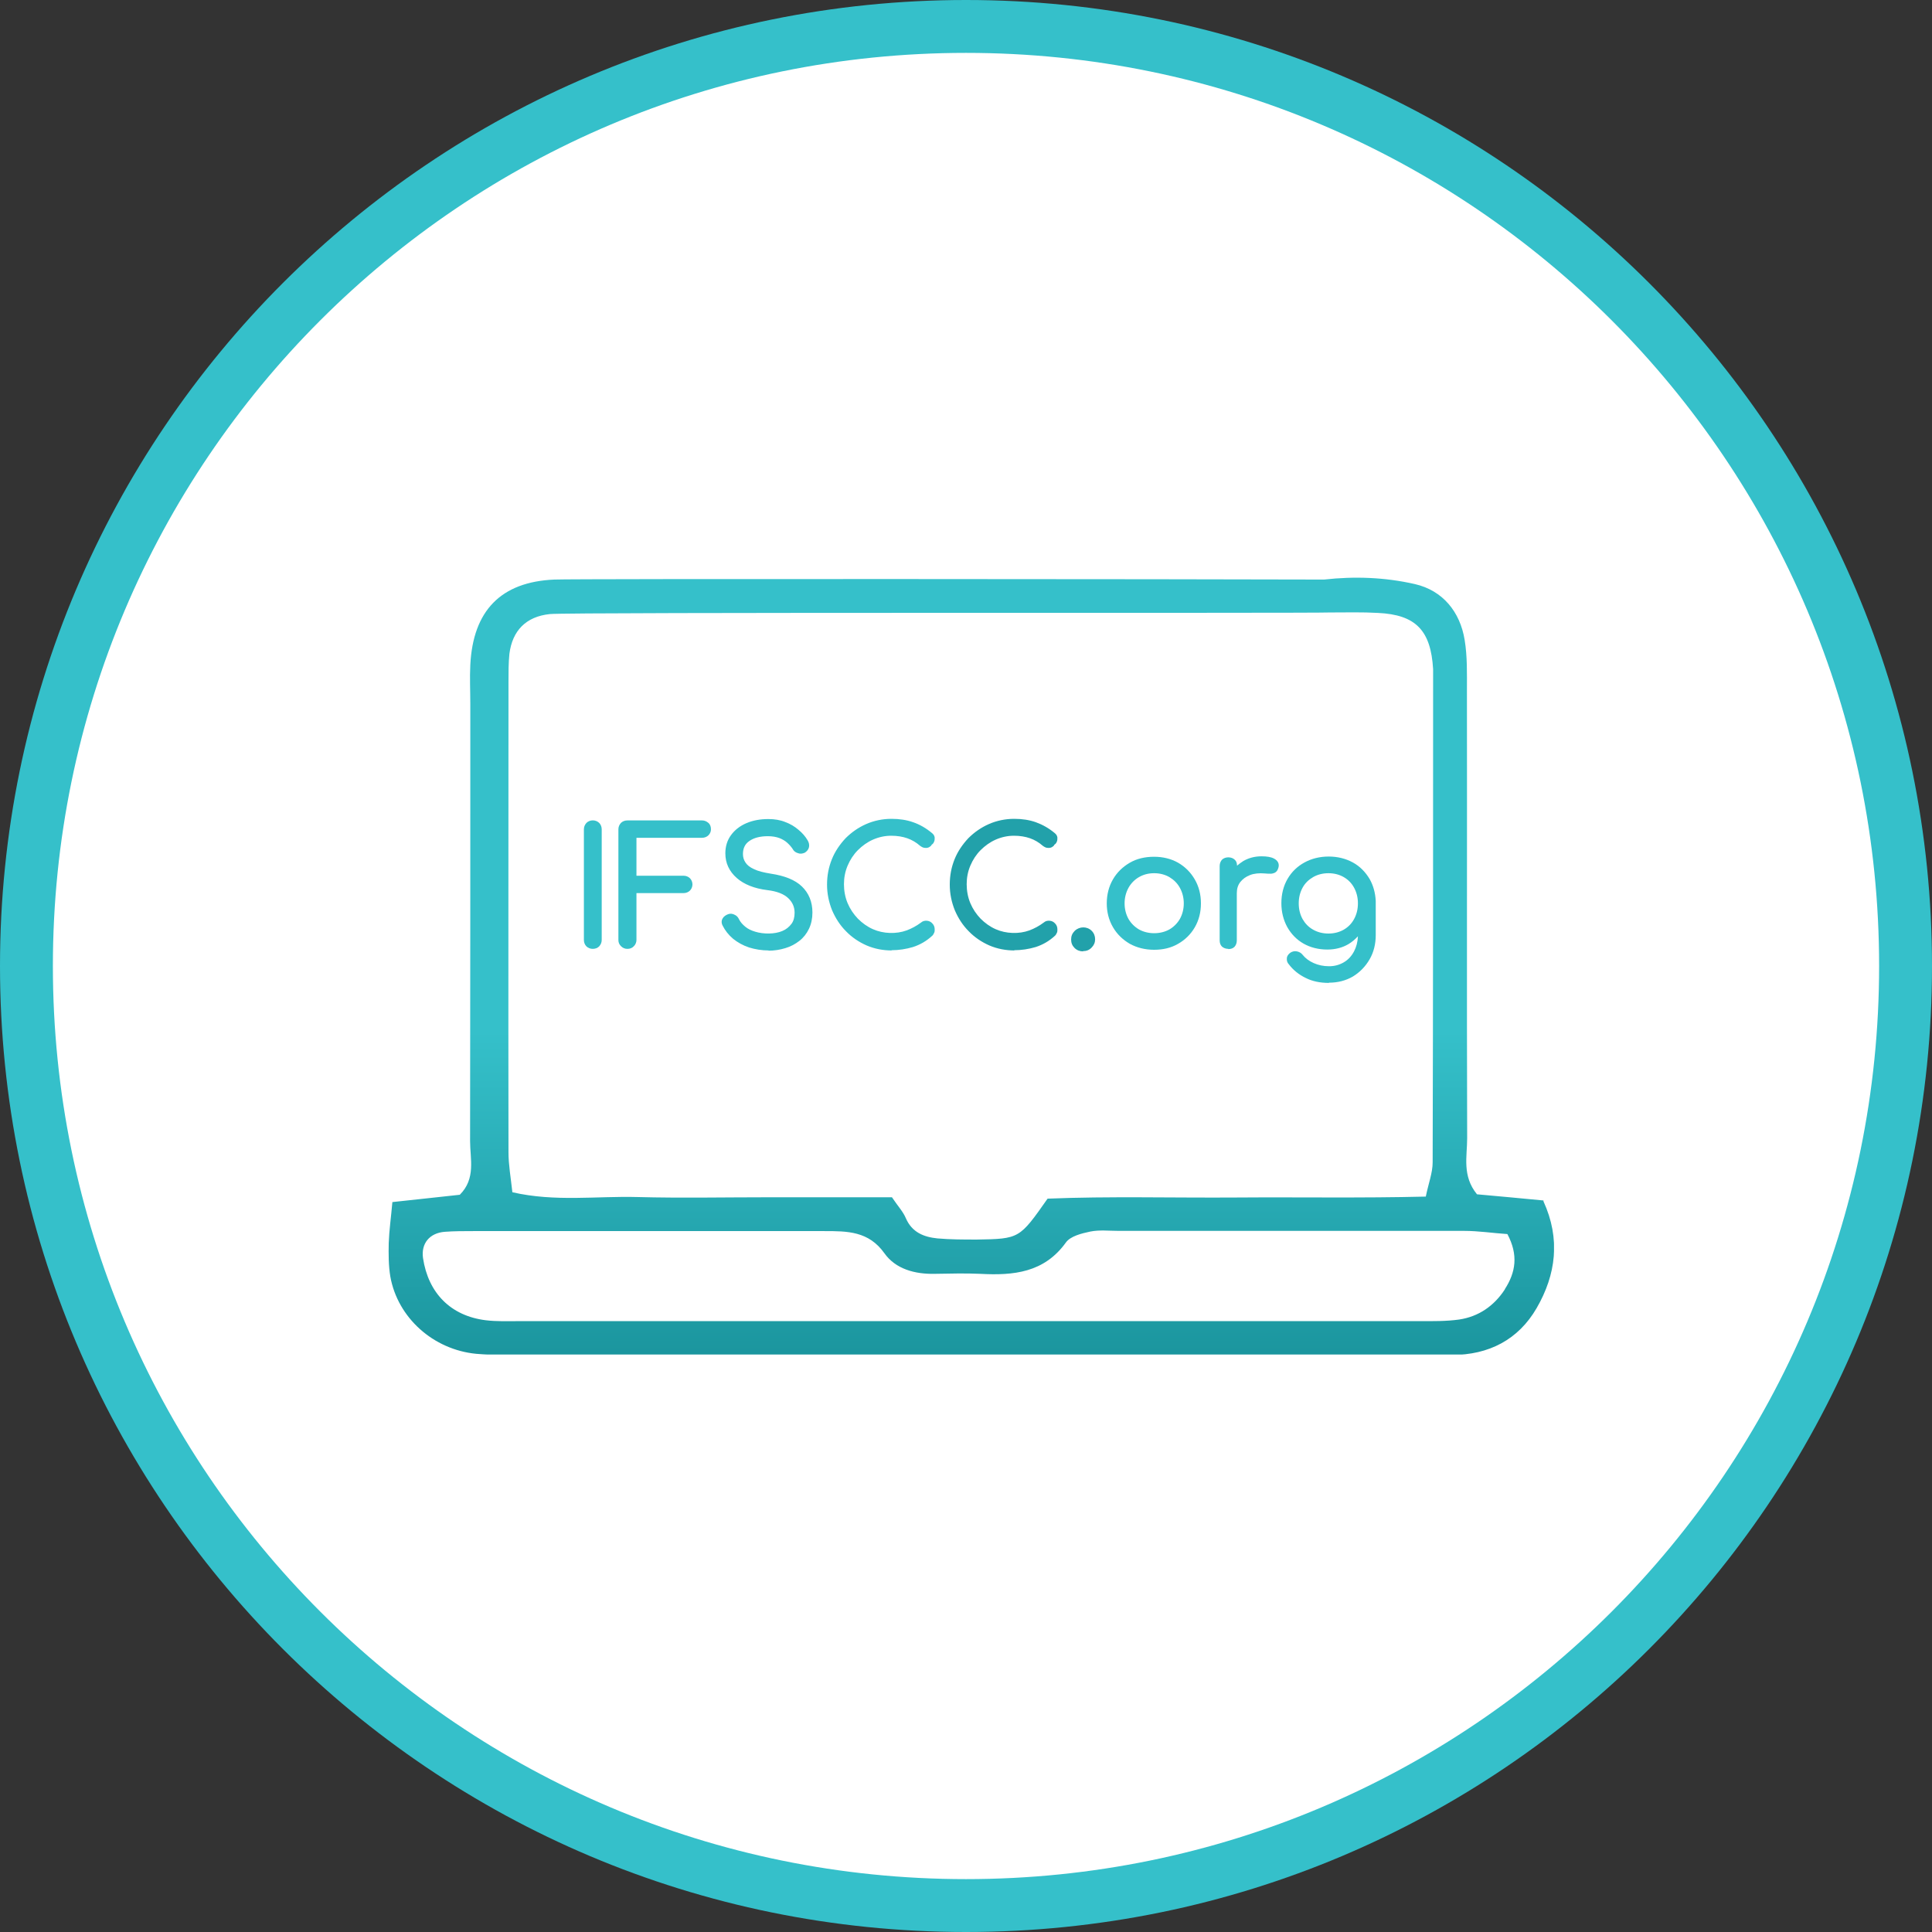 <svg width="184" height="184" viewBox="0 0 184 184" fill="none" xmlns="http://www.w3.org/2000/svg">
<rect x="0" y="0" width="184" height="184" fill="#333333" stroke="none"/>
<path d="M92 184C142.81 184 184 142.81 184 92C184 41.19 142.81 0 92 0C41.19 0 0 41.19 0 92C0 142.81 41.19 184 92 184Z" fill="#35C0CA"/>
<path d="M92 178.964C140.029 178.964 178.964 140.029 178.964 92C178.964 43.971 140.029 5.036 92 5.036C43.971 5.036 5.036 43.971 5.036 92C5.036 140.029 43.971 178.964 92 178.964Z" fill="white"/>
<g clip-path="url(#clip0_298_10032)">
<path d="M146.999 114.331C144.735 114.113 142.624 113.917 140.665 113.743C139.229 111.98 139.73 110.13 139.73 108.411C139.686 94.177 139.73 79.964 139.708 65.73C139.708 64.141 139.751 62.509 139.49 60.942C139.055 58.265 137.401 56.241 134.767 55.631C131.916 54.978 129 54.87 126.105 55.196C113.982 55.153 54.782 55.109 52.801 55.196C47.708 55.414 45.053 58.156 44.792 63.314C44.727 64.555 44.792 65.796 44.792 67.058C44.792 80.922 44.792 94.808 44.77 108.672C44.77 110.37 45.336 112.241 43.791 113.787C41.745 114.004 39.656 114.244 37.37 114.483C37.24 115.963 37.066 117.16 37.022 118.379C37 119.446 37 120.534 37.174 121.578C37.871 125.496 41.266 128.543 45.358 128.935C47.143 129.087 48.949 129.044 50.755 129.044C78.658 129.044 106.582 129.044 134.484 129.044C135.747 129.044 137.009 129.044 138.271 129.044C141.797 129.044 144.605 127.585 146.346 124.582C148.196 121.383 148.631 117.987 146.999 114.418V114.331ZM48.514 62.27C48.797 60.071 50.081 58.722 52.366 58.483C54.151 58.287 124.886 58.417 126.693 58.33H126.736C128.238 58.33 129.74 58.287 131.241 58.374C134.854 58.548 136.269 60.05 136.487 63.728C136.487 63.902 136.487 64.076 136.487 64.272C136.487 79.747 136.487 95.221 136.443 110.696C136.443 111.697 136.051 112.677 135.79 113.961C129.653 114.113 123.733 114.004 117.813 114.048C111.718 114.091 105.624 113.917 99.77 114.157C97.093 117.965 97.093 117.987 93.044 118.053C91.782 118.053 90.52 118.053 89.279 117.944C87.995 117.813 86.863 117.378 86.275 116.028C86.014 115.397 85.514 114.875 84.948 114.026H73.151C69.016 114.026 64.859 114.113 60.724 114.004C56.828 113.896 52.867 114.483 48.797 113.547C48.644 112.133 48.427 110.936 48.427 109.738C48.405 94.808 48.427 79.856 48.427 64.925C48.427 64.033 48.427 63.14 48.514 62.27ZM143.321 122.797C142.298 124.364 140.84 125.387 138.968 125.67C137.727 125.844 136.465 125.823 135.203 125.823C106.625 125.823 78.048 125.823 49.471 125.823C48.405 125.823 47.295 125.866 46.25 125.736C42.92 125.322 40.787 123.146 40.287 119.815C40.091 118.444 40.896 117.421 42.376 117.313C43.268 117.247 44.183 117.247 45.075 117.247C56.218 117.247 67.362 117.247 78.505 117.247C80.704 117.247 82.728 117.247 84.23 119.358C85.296 120.86 87.124 121.361 89.04 121.317C90.476 121.296 91.913 121.252 93.349 121.317C96.527 121.491 99.443 121.208 101.511 118.336C101.946 117.726 103.013 117.465 103.84 117.291C104.71 117.117 105.624 117.226 106.538 117.226C117.508 117.226 128.477 117.226 139.425 117.226C140.818 117.226 142.211 117.443 143.56 117.53C144.627 119.533 144.344 121.187 143.321 122.775V122.797Z" fill="url(#paint0_linear_298_10032)"/>
<path d="M56.479 90.106C56.305 90.106 56.175 90.063 56.066 89.954C55.957 89.845 55.892 89.693 55.892 89.541V79.006C55.892 78.832 55.935 78.702 56.066 78.593C56.175 78.484 56.327 78.441 56.479 78.441C56.632 78.441 56.784 78.484 56.893 78.593C57.002 78.702 57.067 78.854 57.067 79.006V89.541C57.067 89.715 57.002 89.845 56.893 89.954C56.784 90.063 56.632 90.106 56.479 90.106Z" fill="url(#paint1_linear_298_10032)"/>
<path d="M56.458 90.368C56.218 90.368 56.001 90.281 55.848 90.128C55.696 89.976 55.609 89.758 55.609 89.519V78.985C55.609 78.745 55.696 78.549 55.848 78.375C56.175 78.049 56.74 78.049 57.067 78.375C57.219 78.528 57.306 78.745 57.306 78.985V89.519C57.306 89.758 57.219 89.954 57.067 90.128C56.915 90.281 56.697 90.368 56.458 90.368ZM56.458 78.68C56.458 78.68 56.283 78.702 56.218 78.767C56.153 78.832 56.131 78.898 56.131 79.007V89.541C56.131 89.541 56.153 89.715 56.218 89.78C56.349 89.911 56.566 89.911 56.697 89.78C56.762 89.715 56.784 89.65 56.784 89.541V79.007C56.784 79.007 56.762 78.832 56.697 78.767C56.632 78.702 56.566 78.68 56.458 78.68Z" fill="url(#paint2_linear_298_10032)"/>
<path d="M59.744 90.106C59.57 90.106 59.439 90.041 59.331 89.932C59.222 89.823 59.157 89.671 59.157 89.519V78.985C59.157 78.811 59.2 78.68 59.331 78.571C59.439 78.462 59.592 78.419 59.744 78.419H66.861C67.035 78.419 67.166 78.462 67.275 78.571C67.384 78.68 67.449 78.811 67.449 78.985C67.449 79.137 67.384 79.268 67.275 79.376C67.166 79.485 67.014 79.529 66.861 79.529H60.332V83.664H65.076C65.251 83.664 65.381 83.729 65.49 83.838C65.599 83.947 65.664 84.078 65.664 84.252C65.664 84.426 65.621 84.535 65.49 84.665C65.381 84.774 65.229 84.818 65.076 84.818H60.332V89.541C60.332 89.693 60.267 89.845 60.158 89.954C60.049 90.063 59.897 90.128 59.744 90.128V90.106Z" fill="url(#paint3_linear_298_10032)"/>
<path d="M59.744 90.368C59.505 90.368 59.309 90.281 59.135 90.106C58.961 89.932 58.895 89.737 58.895 89.519V78.985C58.895 78.745 58.982 78.549 59.135 78.375C59.287 78.223 59.505 78.136 59.744 78.136H66.861C67.101 78.136 67.296 78.223 67.471 78.375C67.645 78.528 67.71 78.745 67.71 78.985C67.71 79.202 67.623 79.398 67.471 79.551C67.318 79.703 67.101 79.79 66.861 79.79H60.615V83.403H65.098C65.338 83.403 65.555 83.49 65.708 83.642C65.86 83.795 65.947 84.012 65.947 84.23C65.947 84.448 65.86 84.665 65.708 84.818C65.555 84.97 65.338 85.057 65.098 85.057H60.615V89.519C60.615 89.737 60.528 89.954 60.375 90.106C60.223 90.281 60.005 90.368 59.766 90.368H59.744ZM59.744 78.68C59.744 78.68 59.57 78.702 59.505 78.767C59.439 78.832 59.418 78.898 59.418 79.007V89.541C59.418 89.541 59.439 89.693 59.505 89.758C59.635 89.889 59.853 89.889 59.962 89.758C60.027 89.693 60.049 89.628 60.049 89.519V84.535H65.055C65.055 84.535 65.229 84.513 65.294 84.448C65.359 84.382 65.381 84.317 65.381 84.23C65.381 84.143 65.359 84.078 65.294 84.012C65.229 83.947 65.163 83.925 65.055 83.925H60.049V79.268H66.839C66.839 79.268 67.013 79.246 67.079 79.181C67.144 79.115 67.166 79.05 67.166 78.985C67.166 78.854 67.122 78.811 67.079 78.767C67.035 78.724 66.97 78.68 66.839 78.68H59.722H59.744Z" fill="url(#paint4_linear_298_10032)"/>
<path d="M73.216 90.259C72.564 90.259 71.976 90.172 71.41 89.976C70.866 89.802 70.387 89.541 69.974 89.192C69.56 88.844 69.255 88.452 69.038 88.017C68.951 87.865 68.951 87.712 69.038 87.582C69.103 87.451 69.234 87.364 69.43 87.299C69.582 87.255 69.712 87.277 69.843 87.342C69.974 87.408 70.082 87.516 70.148 87.647C70.3 87.93 70.518 88.191 70.822 88.431C71.105 88.67 71.454 88.844 71.867 88.975C72.281 89.105 72.716 89.171 73.195 89.171C73.739 89.171 74.218 89.084 74.631 88.909C75.045 88.735 75.371 88.474 75.611 88.148C75.85 87.821 75.959 87.408 75.959 86.929C75.959 86.319 75.741 85.797 75.284 85.362C74.827 84.926 74.109 84.644 73.151 84.535C71.976 84.382 71.04 84.034 70.365 83.446C69.691 82.859 69.364 82.141 69.364 81.292C69.364 80.682 69.538 80.16 69.865 79.703C70.191 79.246 70.648 78.898 71.214 78.658C71.802 78.419 72.455 78.288 73.195 78.288C73.761 78.288 74.261 78.375 74.718 78.549C75.175 78.724 75.567 78.963 75.915 79.246C76.264 79.529 76.525 79.834 76.742 80.182C76.851 80.334 76.873 80.486 76.851 80.639C76.808 80.791 76.721 80.9 76.59 80.987C76.438 81.052 76.285 81.074 76.133 81.009C75.981 80.965 75.85 80.856 75.785 80.726C75.632 80.486 75.436 80.291 75.219 80.073C75.001 79.877 74.718 79.703 74.392 79.594C74.065 79.463 73.674 79.42 73.216 79.398C72.411 79.398 71.78 79.572 71.301 79.899C70.822 80.225 70.583 80.726 70.583 81.357C70.583 81.705 70.67 82.01 70.866 82.293C71.062 82.576 71.345 82.815 71.758 83.033C72.172 83.229 72.738 83.381 73.456 83.49C74.718 83.664 75.654 84.056 76.264 84.644C76.873 85.231 77.178 85.993 77.178 86.929C77.178 87.473 77.069 87.952 76.873 88.365C76.677 88.779 76.394 89.127 76.046 89.432C75.676 89.715 75.262 89.932 74.784 90.085C74.305 90.237 73.782 90.302 73.238 90.302H73.216V90.259Z" fill="url(#paint5_linear_298_10032)"/>
<path d="M73.216 90.52C72.542 90.52 71.911 90.411 71.345 90.237C70.757 90.041 70.257 89.758 69.821 89.41C69.386 89.04 69.059 88.626 68.82 88.148C68.668 87.865 68.733 87.603 68.82 87.473C68.929 87.277 69.125 87.146 69.364 87.059C69.56 86.994 69.778 87.016 69.974 87.125C70.169 87.212 70.3 87.364 70.387 87.56C70.518 87.821 70.714 88.039 70.975 88.256C71.236 88.474 71.562 88.626 71.932 88.735C72.716 88.975 73.782 88.975 74.501 88.67C74.871 88.518 75.154 88.278 75.371 87.995C75.589 87.712 75.676 87.342 75.676 86.929C75.676 86.385 75.48 85.928 75.067 85.536C74.653 85.144 74 84.883 73.086 84.774C71.845 84.622 70.866 84.23 70.169 83.621C69.451 82.989 69.081 82.206 69.081 81.27C69.081 80.617 69.255 80.029 69.625 79.529C69.974 79.05 70.474 78.658 71.084 78.397C71.693 78.136 72.389 78.005 73.173 78.005C73.761 78.005 74.305 78.092 74.784 78.288C75.262 78.462 75.698 78.724 76.046 79.028C76.416 79.333 76.699 79.659 76.916 80.029C77.047 80.247 77.091 80.465 77.047 80.682C77.004 80.9 76.851 81.074 76.655 81.205C76.416 81.314 76.198 81.335 75.981 81.248C75.763 81.183 75.589 81.052 75.48 80.835C75.349 80.639 75.175 80.443 74.958 80.247C74.762 80.073 74.501 79.921 74.218 79.812C73.913 79.703 73.565 79.638 73.129 79.638C72.389 79.638 71.802 79.79 71.367 80.095C70.953 80.378 70.757 80.791 70.757 81.335C70.757 81.618 70.822 81.879 70.996 82.141C71.149 82.38 71.41 82.598 71.802 82.772C72.194 82.968 72.738 83.098 73.412 83.207C74.718 83.403 75.719 83.795 76.372 84.426C77.025 85.057 77.374 85.884 77.374 86.907C77.374 87.473 77.265 87.995 77.047 88.452C76.829 88.909 76.525 89.301 76.133 89.606C75.741 89.91 75.306 90.15 74.784 90.302C74.283 90.455 73.739 90.542 73.173 90.542L73.216 90.52ZM69.604 87.538C69.604 87.538 69.56 87.538 69.516 87.538C69.364 87.582 69.321 87.647 69.299 87.691C69.277 87.734 69.255 87.778 69.299 87.886C69.495 88.3 69.778 88.67 70.148 88.996C70.518 89.301 70.975 89.562 71.497 89.736C72.455 90.063 73.674 90.106 74.675 89.78C75.11 89.649 75.524 89.432 75.85 89.171C76.177 88.909 76.438 88.583 76.612 88.213C76.786 87.821 76.873 87.386 76.873 86.885C76.873 86.015 76.59 85.318 76.024 84.796C75.458 84.252 74.566 83.882 73.347 83.729C72.607 83.621 72.019 83.468 71.584 83.251C71.127 83.033 70.779 82.75 70.583 82.424C70.387 82.097 70.278 81.727 70.278 81.357C70.278 80.639 70.561 80.073 71.127 79.681C71.649 79.311 72.346 79.137 73.195 79.137C73.674 79.137 74.109 79.224 74.457 79.355C74.805 79.485 75.11 79.659 75.371 79.899C75.611 80.116 75.828 80.356 75.981 80.595C76.046 80.682 76.111 80.748 76.198 80.769C76.285 80.791 76.372 80.791 76.459 80.769C76.525 80.748 76.568 80.682 76.568 80.595C76.568 80.573 76.59 80.465 76.503 80.334C76.307 80.029 76.046 79.725 75.719 79.463C75.415 79.202 75.023 78.985 74.609 78.811C74.196 78.658 73.717 78.571 73.195 78.571C72.477 78.571 71.845 78.68 71.323 78.919C70.801 79.137 70.365 79.463 70.082 79.877C69.799 80.29 69.647 80.769 69.647 81.314C69.647 82.097 69.952 82.728 70.561 83.272C71.192 83.816 72.063 84.165 73.195 84.295C74.218 84.426 75.001 84.731 75.48 85.209C75.981 85.688 76.242 86.298 76.242 86.972C76.242 87.516 76.111 87.974 75.828 88.344C75.567 88.713 75.197 88.996 74.74 89.192C74.305 89.388 73.782 89.475 73.216 89.475C72.716 89.475 72.237 89.41 71.802 89.279C71.367 89.149 70.975 88.953 70.67 88.713C70.344 88.452 70.104 88.169 69.93 87.843C69.886 87.756 69.821 87.691 69.734 87.647C69.691 87.625 69.647 87.603 69.582 87.603L69.604 87.538Z" fill="url(#paint6_linear_298_10032)"/>
<path d="M84.948 90.259C84.121 90.259 83.359 90.106 82.662 89.802C81.944 89.497 81.313 89.062 80.791 88.518C80.246 87.952 79.833 87.321 79.528 86.602C79.224 85.884 79.071 85.101 79.071 84.273C79.071 83.446 79.224 82.685 79.507 81.966C79.811 81.248 80.225 80.595 80.769 80.051C81.313 79.507 81.944 79.072 82.641 78.767C83.359 78.462 84.121 78.288 84.948 78.288C85.666 78.288 86.341 78.397 86.928 78.593C87.538 78.811 88.103 79.137 88.648 79.594C88.735 79.659 88.8 79.746 88.8 79.834C88.8 79.921 88.8 80.008 88.757 80.116C88.713 80.204 88.648 80.269 88.582 80.312C88.582 80.399 88.517 80.443 88.43 80.486C88.343 80.53 88.256 80.552 88.147 80.53C88.038 80.53 87.929 80.486 87.842 80.399C87.451 80.051 87.015 79.812 86.558 79.638C86.101 79.485 85.557 79.398 84.926 79.398C84.273 79.398 83.663 79.529 83.076 79.79C82.51 80.051 82.009 80.399 81.574 80.856C81.139 81.314 80.791 81.836 80.551 82.424C80.312 83.011 80.181 83.642 80.181 84.295C80.181 84.948 80.312 85.601 80.551 86.189C80.791 86.776 81.139 87.299 81.574 87.756C82.009 88.213 82.51 88.561 83.076 88.822C83.642 89.084 84.273 89.214 84.926 89.214C85.492 89.214 86.014 89.127 86.515 88.953C87.015 88.779 87.472 88.518 87.929 88.169C88.06 88.061 88.169 88.039 88.321 88.039C88.452 88.039 88.582 88.126 88.669 88.213C88.778 88.322 88.822 88.452 88.822 88.605C88.822 88.692 88.822 88.757 88.778 88.822C88.757 88.888 88.713 88.953 88.648 89.018C88.125 89.497 87.559 89.823 86.928 90.019C86.297 90.215 85.622 90.302 84.948 90.302V90.259Z" fill="url(#paint7_linear_298_10032)"/>
<path d="M84.948 90.52C84.099 90.52 83.293 90.368 82.532 90.041C81.792 89.715 81.117 89.258 80.573 88.692C80.007 88.126 79.572 87.451 79.245 86.689C78.941 85.928 78.766 85.122 78.766 84.252C78.766 83.381 78.919 82.598 79.224 81.836C79.528 81.074 79.985 80.421 80.529 79.834C81.095 79.268 81.748 78.811 82.488 78.484C83.228 78.158 84.055 77.984 84.904 77.984C85.666 77.984 86.362 78.092 86.972 78.31C87.603 78.528 88.212 78.876 88.778 79.355C88.909 79.463 88.996 79.594 89.018 79.768C89.018 79.921 89.018 80.051 88.952 80.182C88.909 80.291 88.844 80.378 88.735 80.443C88.691 80.552 88.604 80.617 88.495 80.682C88.365 80.748 88.234 80.769 88.082 80.748C87.929 80.748 87.777 80.661 87.625 80.552C87.255 80.225 86.841 79.986 86.406 79.834C85.971 79.681 85.448 79.594 84.882 79.594C84.273 79.594 83.685 79.725 83.141 79.964C82.597 80.204 82.118 80.552 81.705 80.965C81.291 81.379 80.965 81.879 80.725 82.445C80.486 83.011 80.377 83.599 80.377 84.208C80.377 84.818 80.486 85.449 80.725 86.015C80.965 86.581 81.291 87.059 81.705 87.495C82.118 87.908 82.597 88.257 83.141 88.496C84.121 88.931 85.361 88.975 86.362 88.605C86.819 88.431 87.276 88.191 87.712 87.865C87.886 87.712 88.082 87.669 88.299 87.691C88.495 87.712 88.669 87.799 88.8 87.952C88.952 88.104 89.018 88.3 89.018 88.518C89.018 88.626 89.018 88.735 88.974 88.822C88.931 88.909 88.887 89.018 88.8 89.105C88.234 89.628 87.625 89.976 86.95 90.194C86.297 90.389 85.601 90.498 84.882 90.498L84.948 90.52ZM84.948 78.528C84.164 78.528 83.424 78.68 82.749 78.985C82.075 79.289 81.465 79.703 80.943 80.225C80.421 80.748 80.029 81.357 79.746 82.053C79.463 82.75 79.311 83.49 79.311 84.273C79.311 85.057 79.463 85.819 79.746 86.493C80.029 87.19 80.442 87.799 80.965 88.322C81.487 88.844 82.075 89.258 82.771 89.562C84.012 90.106 85.535 90.128 86.863 89.715C87.451 89.541 88.016 89.214 88.495 88.779C88.517 88.735 88.539 88.692 88.561 88.67C88.561 88.626 88.561 88.605 88.561 88.539C88.561 88.431 88.517 88.365 88.495 88.344C88.43 88.278 88.365 88.257 88.299 88.235C88.256 88.235 88.191 88.235 88.125 88.3C87.647 88.67 87.146 88.931 86.645 89.127C85.513 89.541 84.142 89.497 83.032 88.996C82.423 88.735 81.901 88.344 81.444 87.886C80.987 87.408 80.617 86.864 80.377 86.254C80.116 85.645 79.985 84.97 79.985 84.252C79.985 83.534 80.116 82.902 80.377 82.271C80.638 81.662 80.987 81.096 81.444 80.639C81.901 80.16 82.445 79.79 83.032 79.529C83.642 79.246 84.295 79.115 84.991 79.115C85.622 79.115 86.21 79.202 86.711 79.376C87.211 79.551 87.668 79.812 88.082 80.182C88.125 80.225 88.191 80.247 88.256 80.247C88.299 80.247 88.365 80.247 88.386 80.247V80.138L88.539 80.073C88.539 80.073 88.582 80.051 88.604 80.008C88.604 79.964 88.604 79.942 88.604 79.877C88.604 79.877 88.604 79.834 88.539 79.79C87.995 79.355 87.451 79.028 86.885 78.832C86.319 78.636 85.688 78.528 84.991 78.528H84.948Z" fill="url(#paint8_linear_298_10032)"/>
<path d="M96.635 90.259C95.808 90.259 95.046 90.106 94.35 89.802C93.632 89.497 93.001 89.062 92.478 88.518C91.934 87.952 91.521 87.321 91.216 86.602C90.911 85.884 90.759 85.101 90.759 84.273C90.759 83.446 90.911 82.685 91.194 81.966C91.499 81.248 91.912 80.595 92.456 80.051C93.001 79.507 93.632 79.072 94.328 78.767C95.046 78.462 95.808 78.288 96.635 78.288C97.353 78.288 98.028 78.397 98.616 78.593C99.225 78.811 99.791 79.137 100.335 79.594C100.422 79.659 100.488 79.746 100.488 79.834C100.488 79.921 100.488 80.008 100.444 80.116C100.401 80.204 100.335 80.269 100.27 80.312C100.27 80.399 100.205 80.443 100.118 80.486C100.031 80.53 99.944 80.552 99.835 80.53C99.726 80.508 99.617 80.486 99.53 80.399C99.138 80.051 98.703 79.812 98.246 79.638C97.789 79.485 97.245 79.398 96.614 79.398C95.961 79.398 95.351 79.529 94.763 79.79C94.198 80.051 93.697 80.399 93.262 80.856C92.826 81.314 92.478 81.836 92.239 82.424C91.999 83.011 91.869 83.642 91.869 84.295C91.869 84.948 91.999 85.601 92.239 86.189C92.478 86.776 92.826 87.299 93.262 87.756C93.697 88.213 94.198 88.561 94.763 88.822C95.329 89.084 95.961 89.214 96.614 89.214C97.179 89.214 97.702 89.127 98.202 88.953C98.703 88.779 99.16 88.518 99.617 88.169C99.748 88.061 99.856 88.039 100.009 88.039C100.139 88.039 100.27 88.126 100.357 88.213C100.466 88.322 100.509 88.452 100.509 88.605C100.509 88.692 100.509 88.757 100.466 88.822C100.444 88.888 100.401 88.953 100.335 89.018C99.813 89.497 99.247 89.823 98.616 90.019C97.985 90.215 97.31 90.302 96.635 90.302V90.259Z" fill="url(#paint9_linear_298_10032)"/>
<path d="M96.635 90.52C95.787 90.52 94.981 90.368 94.219 90.041C93.479 89.715 92.805 89.258 92.261 88.692C91.695 88.126 91.259 87.451 90.933 86.689C90.628 85.928 90.454 85.122 90.454 84.252C90.454 83.381 90.606 82.598 90.911 81.836C91.216 81.074 91.673 80.421 92.217 79.834C92.783 79.268 93.436 78.811 94.176 78.484C94.916 78.158 95.743 77.984 96.592 77.984C97.353 77.984 98.05 78.092 98.659 78.31C99.269 78.528 99.9 78.876 100.466 79.355C100.596 79.463 100.684 79.594 100.705 79.768C100.705 79.921 100.705 80.051 100.64 80.182C100.596 80.291 100.531 80.378 100.422 80.443C100.379 80.552 100.292 80.617 100.183 80.682C100.052 80.748 99.922 80.769 99.769 80.748C99.617 80.748 99.465 80.661 99.312 80.552C98.942 80.225 98.529 79.986 98.094 79.834C97.658 79.681 97.136 79.594 96.57 79.594C95.961 79.594 95.373 79.725 94.829 79.964C94.285 80.204 93.806 80.552 93.392 80.965C92.979 81.379 92.652 81.879 92.413 82.445C92.174 83.011 92.065 83.599 92.065 84.208C92.065 84.818 92.174 85.449 92.413 86.015C92.652 86.581 92.979 87.059 93.392 87.495C93.806 87.908 94.285 88.257 94.829 88.496C95.808 88.931 97.049 88.975 98.05 88.605C98.507 88.431 98.964 88.191 99.399 87.865C99.573 87.712 99.769 87.669 99.987 87.691C100.183 87.712 100.357 87.799 100.488 87.952C100.64 88.104 100.705 88.3 100.705 88.518C100.705 88.626 100.705 88.735 100.662 88.822C100.618 88.909 100.575 89.018 100.488 89.105C99.922 89.628 99.312 89.976 98.638 90.194C97.985 90.389 97.288 90.498 96.57 90.498L96.635 90.52ZM96.635 78.528C95.852 78.528 95.112 78.68 94.437 78.985C93.762 79.289 93.153 79.703 92.631 80.225C92.108 80.748 91.716 81.357 91.433 82.053C91.151 82.75 90.998 83.49 90.998 84.273C90.998 85.057 91.151 85.819 91.433 86.493C91.716 87.19 92.13 87.799 92.652 88.322C93.175 88.844 93.762 89.258 94.459 89.562C95.699 90.106 97.223 90.128 98.551 89.715C99.138 89.541 99.704 89.214 100.183 88.779C100.205 88.735 100.226 88.692 100.248 88.67C100.248 88.626 100.248 88.605 100.248 88.539C100.248 88.431 100.205 88.365 100.183 88.344C100.118 88.278 100.052 88.257 99.965 88.235C99.922 88.235 99.878 88.235 99.791 88.3C99.312 88.67 98.812 88.931 98.311 89.127C97.179 89.541 95.808 89.497 94.698 88.996C94.089 88.735 93.567 88.344 93.109 87.886C92.652 87.429 92.282 86.864 92.043 86.254C91.782 85.645 91.651 84.97 91.651 84.252C91.651 83.534 91.782 82.902 92.043 82.271C92.304 81.662 92.652 81.096 93.109 80.639C93.567 80.16 94.111 79.79 94.698 79.529C95.308 79.246 95.961 79.115 96.657 79.115C97.31 79.115 97.876 79.202 98.376 79.376C98.877 79.551 99.334 79.812 99.748 80.182C99.791 80.225 99.856 80.247 99.922 80.247C99.987 80.247 100.031 80.247 100.052 80.247V80.138L100.205 80.073C100.205 80.073 100.248 80.051 100.27 80.008C100.27 79.964 100.27 79.942 100.27 79.877C100.27 79.877 100.27 79.834 100.205 79.79C99.661 79.355 99.117 79.028 98.551 78.832C97.985 78.636 97.353 78.528 96.657 78.528H96.635Z" fill="url(#paint10_linear_298_10032)"/>
<path d="M103.143 90.346C102.904 90.346 102.686 90.259 102.534 90.085C102.36 89.91 102.272 89.715 102.272 89.475C102.272 89.236 102.36 89.018 102.534 88.844C102.708 88.67 102.925 88.583 103.143 88.583C103.361 88.583 103.6 88.67 103.774 88.844C103.948 89.018 104.035 89.236 104.035 89.475C104.035 89.715 103.948 89.91 103.796 90.085C103.622 90.259 103.426 90.346 103.165 90.346H103.143Z" fill="url(#paint11_linear_298_10032)"/>
<path d="M103.143 90.607C102.838 90.607 102.555 90.498 102.338 90.281C102.12 90.063 102.011 89.802 102.011 89.475C102.011 89.149 102.12 88.888 102.359 88.648C102.817 88.213 103.535 88.213 103.97 88.648C104.188 88.866 104.297 89.149 104.297 89.454C104.297 89.758 104.188 90.019 103.97 90.237C103.752 90.477 103.469 90.585 103.143 90.585V90.607ZM103.143 88.866C102.969 88.866 102.838 88.931 102.708 89.04C102.577 89.171 102.512 89.301 102.512 89.475C102.512 89.649 102.577 89.78 102.686 89.911C102.925 90.15 103.317 90.15 103.557 89.911C103.687 89.78 103.731 89.649 103.731 89.497C103.731 89.323 103.665 89.192 103.535 89.062C103.404 88.931 103.274 88.888 103.099 88.888L103.143 88.866Z" fill="url(#paint12_linear_298_10032)"/>
<path d="M109.912 90.194C109.107 90.194 108.388 90.019 107.735 89.649C107.104 89.279 106.604 88.801 106.234 88.169C105.864 87.538 105.689 86.82 105.689 86.037C105.689 85.253 105.864 84.513 106.234 83.882C106.604 83.251 107.104 82.75 107.735 82.402C108.367 82.032 109.085 81.858 109.912 81.858C110.739 81.858 111.435 82.032 112.067 82.402C112.698 82.772 113.198 83.251 113.568 83.882C113.938 84.513 114.112 85.231 114.134 86.037C114.134 86.842 113.938 87.56 113.59 88.169C113.22 88.801 112.719 89.301 112.088 89.649C111.457 90.019 110.739 90.194 109.934 90.194H109.912ZM109.912 89.149C110.499 89.149 111.022 89.018 111.501 88.735C111.979 88.452 112.328 88.104 112.589 87.625C112.85 87.147 112.981 86.624 112.981 86.015C112.981 85.405 112.85 84.883 112.589 84.404C112.328 83.925 111.958 83.555 111.501 83.294C111.044 83.033 110.499 82.881 109.912 82.881C109.324 82.881 108.802 83.011 108.323 83.294C107.844 83.577 107.496 83.947 107.235 84.404C106.974 84.883 106.821 85.405 106.821 86.015C106.821 86.624 106.952 87.147 107.235 87.625C107.496 88.104 107.866 88.452 108.323 88.735C108.78 89.018 109.324 89.149 109.912 89.149Z" fill="url(#paint13_linear_298_10032)"/>
<path d="M109.912 90.455C109.063 90.455 108.279 90.259 107.605 89.889C106.93 89.497 106.386 88.975 105.994 88.3C105.602 87.625 105.406 86.864 105.406 86.036C105.406 85.209 105.602 84.426 105.994 83.751C106.386 83.076 106.93 82.554 107.605 82.162C108.279 81.771 109.063 81.596 109.912 81.596C110.761 81.596 111.544 81.792 112.197 82.162C112.872 82.554 113.394 83.076 113.786 83.751C114.178 84.426 114.374 85.188 114.374 86.036C114.374 86.885 114.178 87.647 113.786 88.322C113.394 88.996 112.85 89.519 112.197 89.889C111.522 90.281 110.761 90.455 109.912 90.455ZM109.912 82.097C109.15 82.097 108.475 82.271 107.866 82.598C107.278 82.924 106.799 83.403 106.451 83.991C106.103 84.578 105.951 85.253 105.951 86.015C105.951 86.776 106.125 87.429 106.451 88.017C106.799 88.605 107.256 89.062 107.866 89.41C108.454 89.736 109.15 89.911 109.912 89.911C110.674 89.911 111.348 89.736 111.936 89.41C112.524 89.084 113.002 88.605 113.351 88.017C113.699 87.429 113.873 86.755 113.873 86.015C113.873 85.253 113.677 84.578 113.351 83.991C113.002 83.403 112.545 82.946 111.958 82.598C111.37 82.271 110.695 82.097 109.934 82.097H109.912ZM109.912 89.41C109.281 89.41 108.693 89.258 108.192 88.975C107.692 88.692 107.278 88.278 106.995 87.778C106.712 87.277 106.56 86.689 106.56 86.036C106.56 85.383 106.712 84.818 106.995 84.295C107.278 83.773 107.692 83.381 108.192 83.076C108.693 82.793 109.281 82.641 109.912 82.641C110.543 82.641 111.131 82.793 111.631 83.076C112.132 83.359 112.545 83.773 112.828 84.295C113.111 84.818 113.264 85.383 113.264 86.036C113.264 86.689 113.111 87.255 112.828 87.756C112.545 88.256 112.154 88.67 111.631 88.975C111.131 89.258 110.543 89.41 109.912 89.41ZM109.912 83.163C109.368 83.163 108.889 83.294 108.475 83.534C108.062 83.773 107.714 84.121 107.474 84.556C107.235 84.992 107.104 85.492 107.104 86.036C107.104 86.581 107.235 87.081 107.474 87.516C107.714 87.93 108.062 88.278 108.475 88.518C109.324 88.996 110.521 88.996 111.37 88.518C111.784 88.278 112.132 87.93 112.371 87.516C112.611 87.081 112.741 86.581 112.741 86.036C112.741 85.492 112.611 84.992 112.371 84.556C112.132 84.121 111.805 83.795 111.37 83.534C110.956 83.294 110.456 83.163 109.934 83.163H109.912Z" fill="url(#paint14_linear_298_10032)"/>
<path d="M116.985 90.106C116.811 90.106 116.659 90.063 116.572 89.954C116.463 89.845 116.419 89.715 116.419 89.541V82.489C116.419 82.315 116.463 82.162 116.572 82.075C116.681 81.966 116.811 81.923 116.985 81.923C117.159 81.923 117.312 81.966 117.399 82.075C117.508 82.184 117.551 82.315 117.551 82.489V89.541C117.551 89.715 117.508 89.867 117.399 89.954C117.29 90.063 117.159 90.106 116.985 90.106ZM116.898 85.057C116.92 84.448 117.094 83.882 117.399 83.381C117.704 82.902 118.095 82.511 118.574 82.228C119.053 81.945 119.597 81.814 120.185 81.814C120.642 81.814 121.012 81.879 121.251 82.01C121.512 82.141 121.599 82.336 121.534 82.576C121.491 82.728 121.425 82.837 121.338 82.881C121.251 82.924 121.121 82.946 120.99 82.946C120.859 82.946 120.707 82.946 120.533 82.924C119.967 82.881 119.466 82.924 119.031 83.098C118.596 83.272 118.248 83.512 117.986 83.86C117.725 84.208 117.595 84.6 117.595 85.079H116.92L116.898 85.057Z" fill="url(#paint15_linear_298_10032)"/>
<path d="M116.985 90.368C116.724 90.368 116.528 90.281 116.376 90.15C116.224 89.998 116.158 89.802 116.158 89.541V82.489C116.158 82.228 116.245 82.032 116.376 81.879C116.681 81.575 117.29 81.575 117.595 81.879C117.747 82.01 117.812 82.206 117.812 82.445C117.986 82.293 118.204 82.141 118.4 82.01C118.922 81.705 119.51 81.553 120.141 81.553C120.664 81.553 121.055 81.618 121.338 81.771C121.708 81.966 121.861 82.271 121.752 82.641C121.686 82.881 121.578 83.033 121.403 83.12C121.251 83.185 121.099 83.229 120.903 83.207C120.772 83.207 120.62 83.207 120.446 83.185C119.924 83.142 119.445 83.185 119.053 83.338C118.661 83.49 118.356 83.708 118.117 84.012C117.899 84.295 117.791 84.644 117.791 85.079V89.562C117.791 89.824 117.704 90.019 117.573 90.172C117.421 90.324 117.225 90.389 116.964 90.389L116.985 90.368ZM116.659 85.318V89.541C116.659 89.693 116.702 89.758 116.724 89.78C116.724 89.78 116.789 89.845 116.964 89.845C117.138 89.845 117.181 89.802 117.203 89.78C117.203 89.78 117.268 89.715 117.268 89.541V85.318H116.637H116.659ZM117.181 84.796H117.29V84.252C117.246 84.426 117.203 84.622 117.181 84.796ZM116.985 82.184C116.811 82.184 116.768 82.249 116.746 82.249C116.746 82.249 116.681 82.315 116.681 82.489V84.622C116.746 84.143 116.92 83.686 117.159 83.272C117.203 83.207 117.246 83.142 117.29 83.055V82.489C117.29 82.337 117.225 82.271 117.225 82.249C117.225 82.249 117.159 82.184 116.985 82.184ZM117.834 83.229V83.577C118.117 83.251 118.465 83.011 118.901 82.837C119.379 82.663 119.924 82.598 120.533 82.641C120.707 82.641 120.859 82.641 120.99 82.663C121.077 82.663 121.142 82.663 121.186 82.641C121.186 82.641 121.229 82.598 121.251 82.511C121.273 82.402 121.251 82.337 121.099 82.228C120.881 82.119 120.555 82.054 120.141 82.054C119.597 82.054 119.118 82.184 118.683 82.445C118.356 82.641 118.052 82.902 117.812 83.207L117.834 83.229Z" fill="url(#paint16_linear_298_10032)"/>
<path d="M126.409 90.194C125.604 90.194 124.908 90.019 124.276 89.649C123.667 89.301 123.188 88.801 122.818 88.169C122.47 87.538 122.296 86.82 122.296 86.015C122.296 85.209 122.47 84.469 122.84 83.838C123.21 83.207 123.711 82.728 124.342 82.358C124.973 82.01 125.713 81.814 126.518 81.814C127.324 81.814 128.064 81.988 128.695 82.358C129.326 82.706 129.826 83.207 130.175 83.838C130.545 84.469 130.719 85.188 130.719 86.015L130.044 86.385C130.044 87.125 129.892 87.778 129.565 88.344C129.261 88.909 128.825 89.366 128.259 89.693C127.715 90.019 127.084 90.172 126.366 90.172L126.409 90.194ZM126.562 93.349C125.756 93.349 125.06 93.197 124.451 92.914C123.841 92.631 123.341 92.218 122.949 91.717C122.84 91.586 122.796 91.456 122.796 91.325C122.796 91.195 122.884 91.064 123.014 90.977C123.145 90.89 123.297 90.846 123.449 90.89C123.602 90.912 123.732 90.999 123.819 91.108C124.102 91.478 124.494 91.761 124.951 91.978C125.408 92.196 125.952 92.305 126.562 92.305C127.128 92.305 127.628 92.174 128.085 91.891C128.542 91.63 128.912 91.238 129.174 90.759C129.435 90.281 129.587 89.693 129.587 89.04V86.755L130.022 85.884L130.741 86.015V89.062C130.741 89.867 130.566 90.585 130.196 91.238C129.826 91.891 129.348 92.392 128.716 92.762C128.085 93.132 127.367 93.328 126.562 93.328V93.349ZM126.518 89.149C127.128 89.149 127.65 89.018 128.107 88.757C128.564 88.496 128.934 88.126 129.195 87.647C129.456 87.168 129.587 86.646 129.587 86.036C129.587 85.427 129.456 84.883 129.195 84.404C128.934 83.925 128.564 83.555 128.107 83.294C127.65 83.033 127.128 82.902 126.518 82.902C125.909 82.902 125.386 83.033 124.929 83.294C124.472 83.555 124.102 83.925 123.841 84.404C123.58 84.883 123.449 85.427 123.449 86.036C123.449 86.646 123.58 87.19 123.841 87.647C124.102 88.126 124.472 88.474 124.929 88.757C125.386 89.018 125.931 89.149 126.518 89.149Z" fill="url(#paint17_linear_298_10032)"/>
<path d="M126.562 93.611C125.735 93.611 124.973 93.458 124.342 93.132C123.711 92.827 123.166 92.392 122.753 91.848C122.601 91.695 122.535 91.478 122.557 91.282C122.557 91.064 122.688 90.89 122.883 90.738C123.079 90.607 123.297 90.564 123.515 90.607C123.732 90.651 123.928 90.759 124.059 90.933C124.32 91.26 124.668 91.521 125.103 91.717C125.539 91.913 126.018 92.022 126.583 92.022C127.106 92.022 127.563 91.891 127.976 91.652C128.39 91.412 128.716 91.064 128.956 90.607C129.173 90.194 129.304 89.715 129.326 89.171C129.065 89.454 128.76 89.715 128.433 89.911C127.846 90.259 127.171 90.433 126.409 90.433C125.561 90.433 124.799 90.237 124.146 89.867C123.493 89.497 122.971 88.953 122.601 88.3C122.231 87.625 122.035 86.864 122.035 86.015C122.035 85.166 122.231 84.382 122.622 83.708C123.014 83.033 123.558 82.511 124.233 82.141C124.908 81.771 125.691 81.575 126.54 81.575C127.389 81.575 128.172 81.771 128.847 82.141C129.522 82.511 130.044 83.055 130.436 83.708C130.784 84.317 130.98 85.013 131.023 85.797V89.062C131.023 89.911 130.828 90.694 130.436 91.369C130.044 92.043 129.522 92.588 128.847 93.001C128.172 93.393 127.411 93.589 126.562 93.589V93.611ZM123.341 91.129C123.341 91.129 123.232 91.129 123.166 91.173C123.079 91.238 123.058 91.282 123.058 91.325C123.058 91.369 123.058 91.434 123.123 91.499C123.515 92 123.972 92.37 124.538 92.653C125.103 92.936 125.778 93.067 126.54 93.067C127.302 93.067 127.976 92.892 128.564 92.544C129.152 92.196 129.609 91.717 129.957 91.108C130.305 90.498 130.479 89.823 130.479 89.062V86.45L130.327 86.537C130.327 87.234 130.153 87.865 129.87 88.409V89.018C129.87 89.715 129.718 90.346 129.435 90.868C129.152 91.391 128.738 91.826 128.259 92.109C127.759 92.392 127.215 92.544 126.583 92.544C125.952 92.544 125.365 92.413 124.864 92.196C124.363 91.957 123.95 91.652 123.645 91.26C123.58 91.195 123.515 91.151 123.428 91.129C123.406 91.129 123.384 91.129 123.362 91.129H123.341ZM126.518 82.097C125.756 82.097 125.082 82.271 124.472 82.598C123.885 82.924 123.406 83.381 123.079 83.969C122.731 84.556 122.579 85.231 122.579 86.015C122.579 86.798 122.753 87.451 123.079 88.039C123.406 88.626 123.863 89.084 124.429 89.41C124.995 89.737 125.669 89.911 126.409 89.911C127.062 89.911 127.65 89.758 128.172 89.454C128.651 89.171 129.043 88.757 129.348 88.257V87.908C129.065 88.344 128.716 88.692 128.259 88.931C127.759 89.214 127.193 89.367 126.54 89.367C125.887 89.367 125.321 89.214 124.821 88.931C124.32 88.648 123.906 88.235 123.623 87.734C123.341 87.234 123.188 86.646 123.188 85.993C123.188 85.34 123.341 84.752 123.602 84.252C123.885 83.729 124.298 83.338 124.799 83.033C125.299 82.75 125.887 82.598 126.518 82.598C127.149 82.598 127.737 82.75 128.238 83.033C128.738 83.316 129.13 83.729 129.413 84.252C129.652 84.665 129.783 85.144 129.826 85.645L129.87 85.558L130.458 85.666C130.414 85.035 130.24 84.448 129.957 83.947C129.631 83.359 129.152 82.902 128.564 82.576C127.976 82.249 127.28 82.075 126.518 82.075V82.097ZM126.518 83.163C125.974 83.163 125.473 83.294 125.06 83.534C124.646 83.773 124.298 84.099 124.059 84.535C123.819 84.97 123.689 85.471 123.689 86.037C123.689 86.602 123.819 87.103 124.059 87.538C124.298 87.952 124.625 88.3 125.06 88.539C125.473 88.779 125.974 88.909 126.518 88.909C127.062 88.909 127.563 88.779 127.976 88.539C128.39 88.3 128.716 87.974 128.956 87.538C129.195 87.103 129.326 86.602 129.326 86.037C129.326 85.471 129.195 84.97 128.956 84.535C128.716 84.099 128.39 83.773 127.976 83.534C127.563 83.294 127.062 83.163 126.518 83.163Z" fill="url(#paint18_linear_298_10032)"/>
</g>
<defs>
<linearGradient id="paint0_linear_298_10032" x1="92.5" y1="146.173" x2="92.5" y2="98.203" gradientUnits="userSpaceOnUse">
<stop offset="0.06" stop-color="#0F828A"/>
<stop offset="1" stop-color="#35C0CA"/>
</linearGradient>
<linearGradient id="paint1_linear_298_10032" x1="56.479" y1="146.172" x2="56.479" y2="98.203" gradientUnits="userSpaceOnUse">
<stop offset="0.06" stop-color="#0F828A"/>
<stop offset="1" stop-color="#35C0CA"/>
</linearGradient>
<linearGradient id="paint2_linear_298_10032" x1="56.479" y1="146.172" x2="56.479" y2="98.203" gradientUnits="userSpaceOnUse">
<stop offset="0.06" stop-color="#0F828A"/>
<stop offset="1" stop-color="#35C0CA"/>
</linearGradient>
<linearGradient id="paint3_linear_298_10032" x1="63.292" y1="146.172" x2="63.292" y2="98.203" gradientUnits="userSpaceOnUse">
<stop offset="0.06" stop-color="#0F828A"/>
<stop offset="1" stop-color="#35C0CA"/>
</linearGradient>
<linearGradient id="paint4_linear_298_10032" x1="63.313" y1="146.172" x2="63.313" y2="98.203" gradientUnits="userSpaceOnUse">
<stop offset="0.06" stop-color="#0F828A"/>
<stop offset="1" stop-color="#35C0CA"/>
</linearGradient>
<linearGradient id="paint5_linear_298_10032" x1="73.086" y1="146.172" x2="73.086" y2="98.203" gradientUnits="userSpaceOnUse">
<stop offset="0.06" stop-color="#0F828A"/>
<stop offset="1" stop-color="#35C0CA"/>
</linearGradient>
<linearGradient id="paint6_linear_298_10032" x1="73.064" y1="146.172" x2="73.064" y2="98.203" gradientUnits="userSpaceOnUse">
<stop offset="0.06" stop-color="#0F828A"/>
<stop offset="1" stop-color="#35C0CA"/>
</linearGradient>
<linearGradient id="paint7_linear_298_10032" x1="83.947" y1="146.172" x2="83.947" y2="98.203" gradientUnits="userSpaceOnUse">
<stop offset="0.06" stop-color="#0F828A"/>
<stop offset="1" stop-color="#35C0CA"/>
</linearGradient>
<linearGradient id="paint8_linear_298_10032" x1="83.925" y1="146.172" x2="83.925" y2="98.203" gradientUnits="userSpaceOnUse">
<stop offset="0.06" stop-color="#0F828A"/>
<stop offset="1" stop-color="#35C0CA"/>
</linearGradient>
<linearGradient id="paint9_linear_298_10032" x1="95.634" y1="55" x2="95.634" y2="55" gradientUnits="userSpaceOnUse">
<stop offset="0.06" stop-color="#0F828A"/>
<stop offset="1" stop-color="#35C0CA"/>
</linearGradient>
<linearGradient id="paint10_linear_298_10032" x1="95.612" y1="55" x2="95.612" y2="55" gradientUnits="userSpaceOnUse">
<stop offset="0.06" stop-color="#0F828A"/>
<stop offset="1" stop-color="#35C0CA"/>
</linearGradient>
<linearGradient id="paint11_linear_298_10032" x1="103.143" y1="55" x2="103.143" y2="55" gradientUnits="userSpaceOnUse">
<stop offset="0.06" stop-color="#0F828A"/>
<stop offset="1" stop-color="#35C0CA"/>
</linearGradient>
<linearGradient id="paint12_linear_298_10032" x1="103.143" y1="55" x2="103.143" y2="55" gradientUnits="userSpaceOnUse">
<stop offset="0.06" stop-color="#0F828A"/>
<stop offset="1" stop-color="#35C0CA"/>
</linearGradient>
<linearGradient id="paint13_linear_298_10032" x1="109.912" y1="146.172" x2="109.912" y2="98.203" gradientUnits="userSpaceOnUse">
<stop offset="0.06" stop-color="#0F828A"/>
<stop offset="1" stop-color="#35C0CA"/>
</linearGradient>
<linearGradient id="paint14_linear_298_10032" x1="109.912" y1="146.172" x2="109.912" y2="98.203" gradientUnits="userSpaceOnUse">
<stop offset="0.06" stop-color="#0F828A"/>
<stop offset="1" stop-color="#35C0CA"/>
</linearGradient>
<linearGradient id="paint15_linear_298_10032" x1="118.966" y1="146.172" x2="118.966" y2="98.203" gradientUnits="userSpaceOnUse">
<stop offset="0.06" stop-color="#0F828A"/>
<stop offset="1" stop-color="#35C0CA"/>
</linearGradient>
<linearGradient id="paint16_linear_298_10032" x1="118.966" y1="146.172" x2="118.966" y2="98.203" gradientUnits="userSpaceOnUse">
<stop offset="0.06" stop-color="#0F828A"/>
<stop offset="1" stop-color="#35C0CA"/>
</linearGradient>
<linearGradient id="paint17_linear_298_10032" x1="126.518" y1="146.172" x2="126.518" y2="98.203" gradientUnits="userSpaceOnUse">
<stop offset="0.06" stop-color="#0F828A"/>
<stop offset="1" stop-color="#35C0CA"/>
</linearGradient>
<linearGradient id="paint18_linear_298_10032" x1="126.518" y1="146.172" x2="126.518" y2="98.203" gradientUnits="userSpaceOnUse">
<stop offset="0.06" stop-color="#0F828A"/>
<stop offset="1" stop-color="#35C0CA"/>
</linearGradient>
<clipPath id="clip0_298_10032">
<rect width="111" height="74" fill="white" transform="translate(37 55)"/>
</clipPath>
</defs>
</svg>

